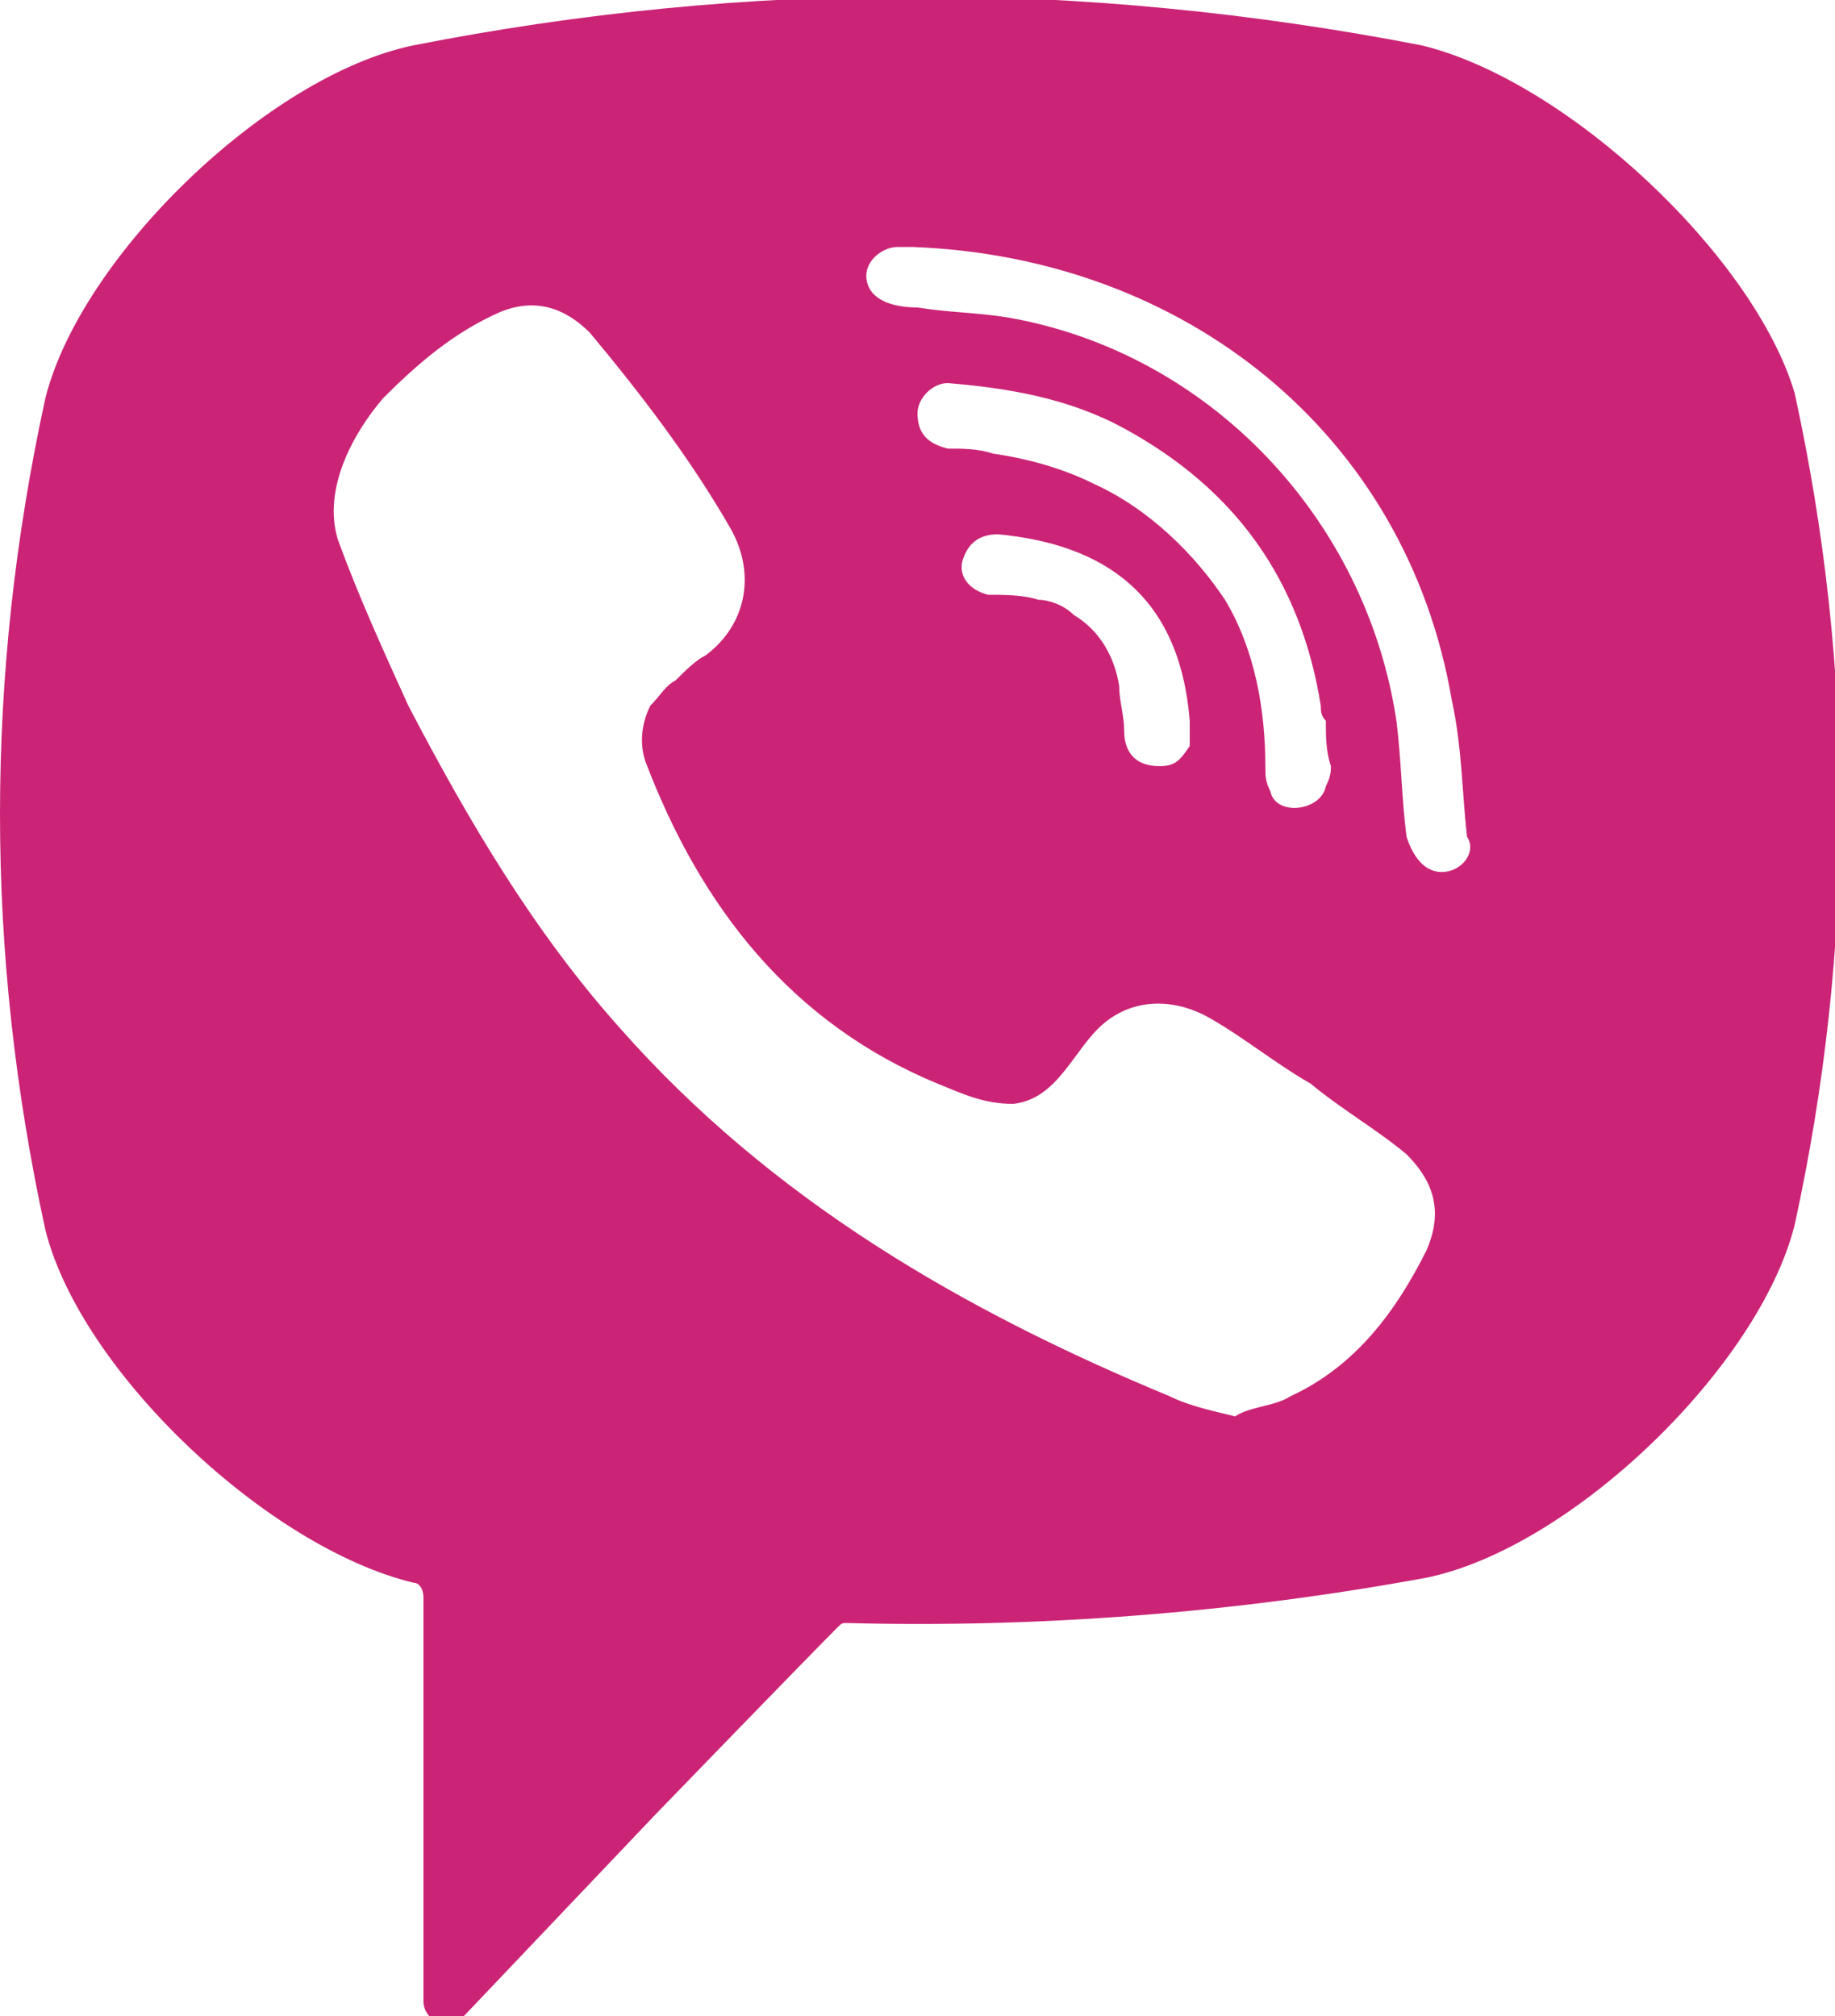 <?xml version="1.0" encoding="utf-8"?>
<!-- Generator: Adobe Illustrator 17.1.0, SVG Export Plug-In . SVG Version: 6.00 Build 0)  -->
<!DOCTYPE svg PUBLIC "-//W3C//DTD SVG 1.1//EN" "http://www.w3.org/Graphics/SVG/1.1/DTD/svg11.dtd">
<svg version="1.1" id="Layer_1" xmlns="http://www.w3.org/2000/svg" xmlns:xlink="http://www.w3.org/1999/xlink" x="0px" y="0px"
	 width="36.4px" height="40px" viewBox="0 0 36.4 40" enable-background="new 0 0 36.4 40" xml:space="preserve">
<g>
	<path fill="#CB2476" d="M28.2,0.9c-6.7-1.3-13.4-1.3-20,0c-2.9,0.6-6.6,4.2-7.3,7c-1.2,5.5-1.2,11,0,16.5c0.7,2.8,4.4,6.3,7.3,7
		l0,0c0.1,0,0.2,0.1,0.2,0.3v8c0,0.4,0.5,0.6,0.8,0.3L13,36c0,0,3-3.1,3.6-3.7c0.1-0.1,0.1-0.1,0.2-0.1c3.8,0.1,7.7-0.2,11.5-0.9
		c2.9-0.6,6.6-4.2,7.3-7c1.2-5.5,1.2-11,0-16.5C34.8,5.1,31.1,1.6,28.2,0.9L28.2,0.9z M28.3,24.8c-0.6,1.2-1.4,2.3-2.7,2.9
		c-0.3,0.2-0.8,0.2-1.1,0.4c-0.4-0.1-0.9-0.2-1.3-0.4c-4.1-1.7-7.9-3.9-10.9-7.3c-1.7-1.9-3-4.1-4.2-6.4c-0.5-1.1-1-2.2-1.4-3.3
		C6.4,9.7,7,8.6,7.6,7.9C8.3,7.2,9,6.6,9.9,6.2c0.7-0.3,1.3-0.1,1.8,0.4c1,1.2,2,2.5,2.8,3.9c0.5,0.9,0.3,1.9-0.5,2.5
		c-0.2,0.1-0.4,0.3-0.6,0.5c-0.2,0.1-0.3,0.3-0.5,0.5c-0.2,0.4-0.2,0.8-0.1,1.1c1.1,2.9,2.9,5.2,5.8,6.4c0.5,0.2,0.9,0.4,1.5,0.4
		c0.9-0.1,1.2-1.1,1.8-1.6c0.6-0.5,1.4-0.5,2.1-0.1c0.7,0.4,1.3,0.9,2,1.3c0.6,0.5,1.3,0.9,1.9,1.4C28.5,23.5,28.6,24.1,28.3,24.8
		L28.3,24.8z M23,15.2C22.8,15.2,22.9,15.2,23,15.2c-0.5,0-0.7-0.3-0.7-0.7c0-0.3-0.1-0.6-0.1-0.9c-0.1-0.6-0.4-1.1-0.9-1.4
		c-0.2-0.2-0.5-0.3-0.7-0.3c-0.3-0.1-0.7-0.1-1-0.1c-0.4-0.1-0.6-0.4-0.5-0.7c0.1-0.3,0.3-0.5,0.7-0.5c2.1,0.2,3.6,1.2,3.8,3.7
		c0,0.2,0,0.4,0,0.5C23.4,15.1,23.3,15.2,23,15.2C23.1,15.2,23.1,15.2,23,15.2L23,15.2z M21.7,9.6c-0.6-0.3-1.3-0.5-2-0.6
		c-0.3-0.1-0.6-0.1-0.9-0.1c-0.4-0.1-0.6-0.3-0.6-0.7c0-0.3,0.3-0.6,0.6-0.6c1.2,0.1,2.4,0.3,3.5,0.9c2.2,1.2,3.5,3,3.9,5.5
		c0,0.1,0,0.2,0.1,0.3c0,0.3,0,0.6,0.1,0.9c0,0.1,0,0.2-0.1,0.4c-0.1,0.5-1,0.6-1.1,0.1c-0.1-0.2-0.1-0.3-0.1-0.5
		c0-1.1-0.2-2.3-0.8-3.3C23.7,11,22.8,10.1,21.7,9.6L21.7,9.6z M28.6,17.3c-0.4,0-0.6-0.4-0.7-0.7c-0.1-0.8-0.1-1.5-0.2-2.3
		c-0.6-4-3.7-7.3-7.7-8c-0.6-0.1-1.2-0.1-1.8-0.2c-0.4,0-0.9-0.1-1-0.5c-0.1-0.4,0.3-0.7,0.6-0.7c0.1,0,0.2,0,0.3,0
		c5.2,0.1,0.3,0,0,0c5.4,0.2,9.8,3.7,10.7,9c0.2,0.9,0.2,1.8,0.3,2.7C29.3,16.9,29,17.3,28.6,17.3L28.6,17.3z M28.6,17.3"/>
</g>
</svg>

